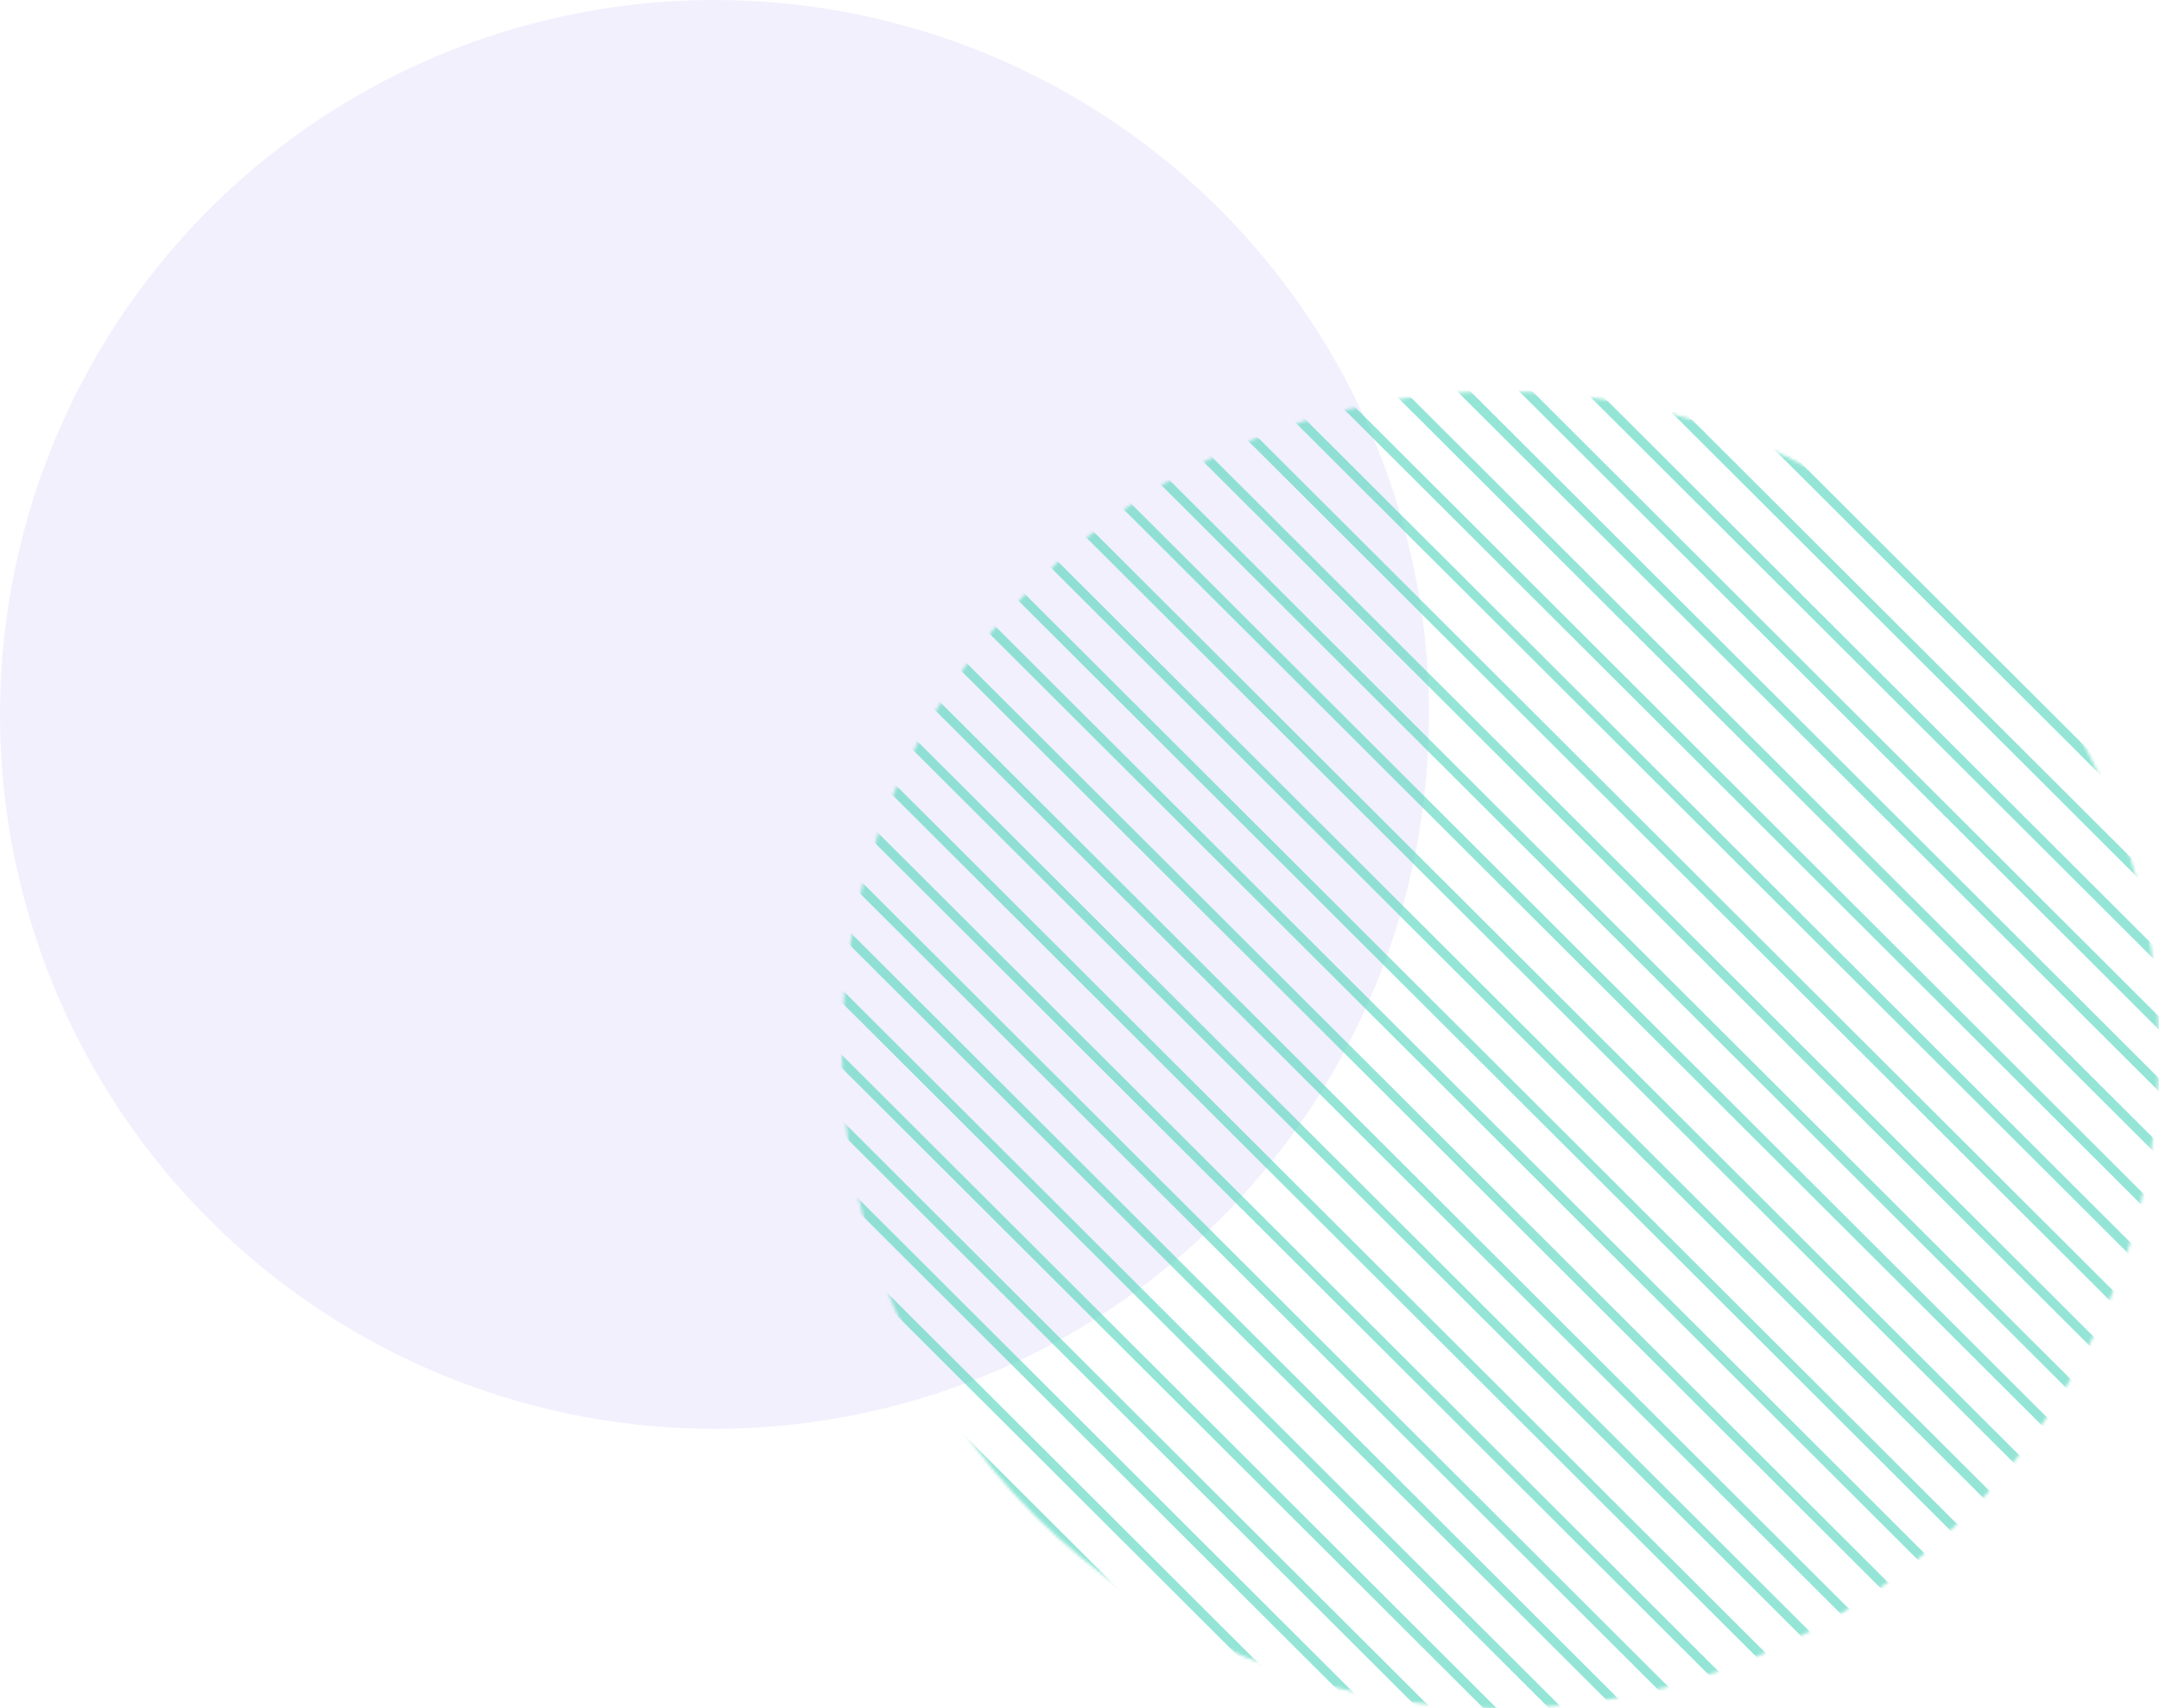 <?xml version="1.0" encoding="UTF-8"?>
<svg width="695px" height="550px" viewBox="0 0 695 550" version="1.1" xmlns="http://www.w3.org/2000/svg" xmlns:xlink="http://www.w3.org/1999/xlink">
    <title>3C816F68-AF99-4030-995A-1A2BBE61308E</title>
    <defs>
        <circle id="path-1" cx="212" cy="212" r="212"></circle>
    </defs>
    <g id="Homepage" stroke="none" stroke-width="1" fill="none" fill-rule="evenodd">
        <g transform="translate(-854, -1826)" id="bg-shape-1">
            <g transform="translate(854, 1826)">
                <g id="Group-21" fill="#7662EE" opacity="0.096">
                    <circle id="Oval-Copy-22" cx="230" cy="230" r="230"></circle>
                </g>
                <g id="Group-11" transform="translate(271, 126)">
                    <mask id="mask-2" fill="white">
                        <use xlink:href="#path-1"></use>
                    </mask>
                    <g id="Combined-Shape"></g>
                    <g id="Group-17" opacity="0.628" mask="url(#mask-2)" stroke="#55D6BE" stroke-linecap="square" stroke-width="3">
                        <g transform="translate(-1058, -51)">
                            <line x1="998.786" y1="0.487" x2="1562.066" y2="562.513" id="Line-3-Copy-48"></line>
                            <line x1="250.356" y1="0.487" x2="813.635" y2="562.513" id="Line-3-Copy-12"></line>
                            <line x1="1248.654" y1="0.487" x2="1811.933" y2="562.513" id="Line-3-Copy-49"></line>
                            <line x1="500.224" y1="0.487" x2="1063.503" y2="562.513" id="Line-3-Copy-24"></line>
                            <line x1="750.092" y1="0.487" x2="1313.371" y2="562.513" id="Line-3-Copy-36"></line>
                            <line x1="1124.307" y1="0.487" x2="1687.586" y2="562.513" id="Line-3-Copy-52"></line>
                            <line x1="375.876" y1="0.487" x2="939.156" y2="562.513" id="Line-3-Copy-13"></line>
                            <line x1="1374.175" y1="0.487" x2="1937.454" y2="562.513" id="Line-3-Copy-53"></line>
                            <line x1="624.571" y1="0.487" x2="1187.85" y2="562.513" id="Line-3-Copy-25"></line>
                            <line x1="874.439" y1="0.487" x2="1437.718" y2="562.513" id="Line-3-Copy-37"></line>
                            <line x1="1062.133" y1="0.487" x2="1625.412" y2="562.513" id="Line-3-Copy-56"></line>
                            <line x1="312.53" y1="0.487" x2="875.809" y2="562.513" id="Line-3-Copy-14"></line>
                            <line x1="1310.828" y1="0.487" x2="1874.107" y2="562.513" id="Line-3-Copy-57"></line>
                            <line x1="562.397" y1="0.487" x2="1125.677" y2="562.513" id="Line-3-Copy-26"></line>
                            <line x1="812.265" y1="0.487" x2="1375.544" y2="562.513" id="Line-3-Copy-38"></line>
                            <line x1="1186.48" y1="0.487" x2="1749.76" y2="562.513" id="Line-3-Copy-60"></line>
                            <line x1="438.05" y1="0.487" x2="1001.329" y2="562.513" id="Line-3-Copy-15"></line>
                            <line x1="687.918" y1="0.487" x2="1251.197" y2="562.513" id="Line-3-Copy-27"></line>
                            <line x1="936.613" y1="0.487" x2="1499.892" y2="562.513" id="Line-3-Copy-39"></line>
                            <line x1="1019.902" y1="0.487" x2="1583.181" y2="562.513" id="Line-3-Copy-64"></line>
                            <line x1="271.472" y1="0.487" x2="834.751" y2="562.513" id="Line-3-Copy-16"></line>
                            <line x1="1269.77" y1="0.487" x2="1833.049" y2="562.513" id="Line-3-Copy-65"></line>
                            <line x1="521.339" y1="0.487" x2="1084.619" y2="562.513" id="Line-3-Copy-28"></line>
                            <line x1="770.034" y1="0.487" x2="1333.313" y2="562.513" id="Line-3-Copy-40"></line>
                            <line x1="1145.422" y1="0.487" x2="1708.702" y2="562.513" id="Line-3-Copy-68"></line>
                            <line x1="395.819" y1="0.487" x2="959.098" y2="562.513" id="Line-3-Copy-17"></line>
                            <line x1="1394.117" y1="0.487" x2="1957.396" y2="562.513" id="Line-3-Copy-69"></line>
                            <line x1="645.687" y1="0.487" x2="1208.966" y2="562.513" id="Line-3-Copy-29"></line>
                            <line x1="895.554" y1="0.487" x2="1458.834" y2="562.513" id="Line-3-Copy-41"></line>
                            <line x1="1082.076" y1="0.487" x2="1645.355" y2="562.513" id="Line-3-Copy-72"></line>
                            <line x1="333.645" y1="0.487" x2="896.924" y2="562.513" id="Line-3-Copy-18"></line>
                            <line x1="1331.943" y1="0.487" x2="1895.223" y2="562.513" id="Line-3-Copy-73"></line>
                            <line x1="583.513" y1="0.487" x2="1146.792" y2="562.513" id="Line-3-Copy-30"></line>
                            <line x1="833.381" y1="0.487" x2="1396.66" y2="562.513" id="Line-3-Copy-42"></line>
                            <line x1="1207.596" y1="0.487" x2="1770.875" y2="562.513" id="Line-3-Copy-76"></line>
                            <line x1="457.993" y1="0.487" x2="1021.272" y2="562.513" id="Line-3-Copy-19"></line>
                            <line x1="707.86" y1="0.487" x2="1271.14" y2="562.513" id="Line-3-Copy-31"></line>
                            <line x1="957.728" y1="0.487" x2="1521.007" y2="562.513" id="Line-3-Copy-43"></line>
                            <line x1="1041.017" y1="0.487" x2="1604.297" y2="562.513" id="Line-3-Copy-80"></line>
                            <line x1="292.587" y1="0.487" x2="855.866" y2="562.513" id="Line-3-Copy-20"></line>
                            <line x1="1290.885" y1="0.487" x2="1854.165" y2="562.513" id="Line-3-Copy-81"></line>
                            <line x1="541.282" y1="0.487" x2="1104.561" y2="562.513" id="Line-3-Copy-32"></line>
                            <line x1="791.15" y1="0.487" x2="1354.429" y2="562.513" id="Line-3-Copy-44"></line>
                            <line x1="1165.365" y1="0.487" x2="1728.644" y2="562.513" id="Line-3-Copy-84"></line>
                            <line x1="416.934" y1="0.487" x2="980.214" y2="562.513" id="Line-3-Copy-21"></line>
                            <line x1="1415.233" y1="0.487" x2="1978.512" y2="562.513" id="Line-3-Copy-85"></line>
                            <line x1="666.802" y1="0.487" x2="1230.082" y2="562.513" id="Line-3-Copy-33"></line>
                            <line x1="916.67" y1="0.487" x2="1479.949" y2="562.513" id="Line-3-Copy-45"></line>
                            <line x1="1103.191" y1="0.487" x2="1666.47" y2="562.513" id="Line-3-Copy-88"></line>
                            <line x1="354.761" y1="0.487" x2="918.04" y2="562.513" id="Line-3-Copy-22"></line>
                            <line x1="1353.059" y1="0.487" x2="1916.338" y2="562.513" id="Line-3-Copy-89"></line>
                            <line x1="604.629" y1="0.487" x2="1167.908" y2="562.513" id="Line-3-Copy-34"></line>
                            <line x1="853.323" y1="0.487" x2="1416.603" y2="562.513" id="Line-3-Copy-46"></line>
                            <line x1="229.24" y1="0.487" x2="792.52" y2="562.513" id="Line-3-Copy-11"></line>
                            <line x1="1227.539" y1="0.487" x2="1790.818" y2="562.513" id="Line-3-Copy-92"></line>
                            <line x1="479.108" y1="0.487" x2="1042.387" y2="562.513" id="Line-3-Copy-23"></line>
                            <line x1="728.976" y1="0.487" x2="1292.255" y2="562.513" id="Line-3-Copy-35"></line>
                            <line x1="978.844" y1="0.487" x2="1542.123" y2="562.513" id="Line-3-Copy-47"></line>
                        </g>
                    </g>
                </g>
            </g>
        </g>
    </g>
</svg>